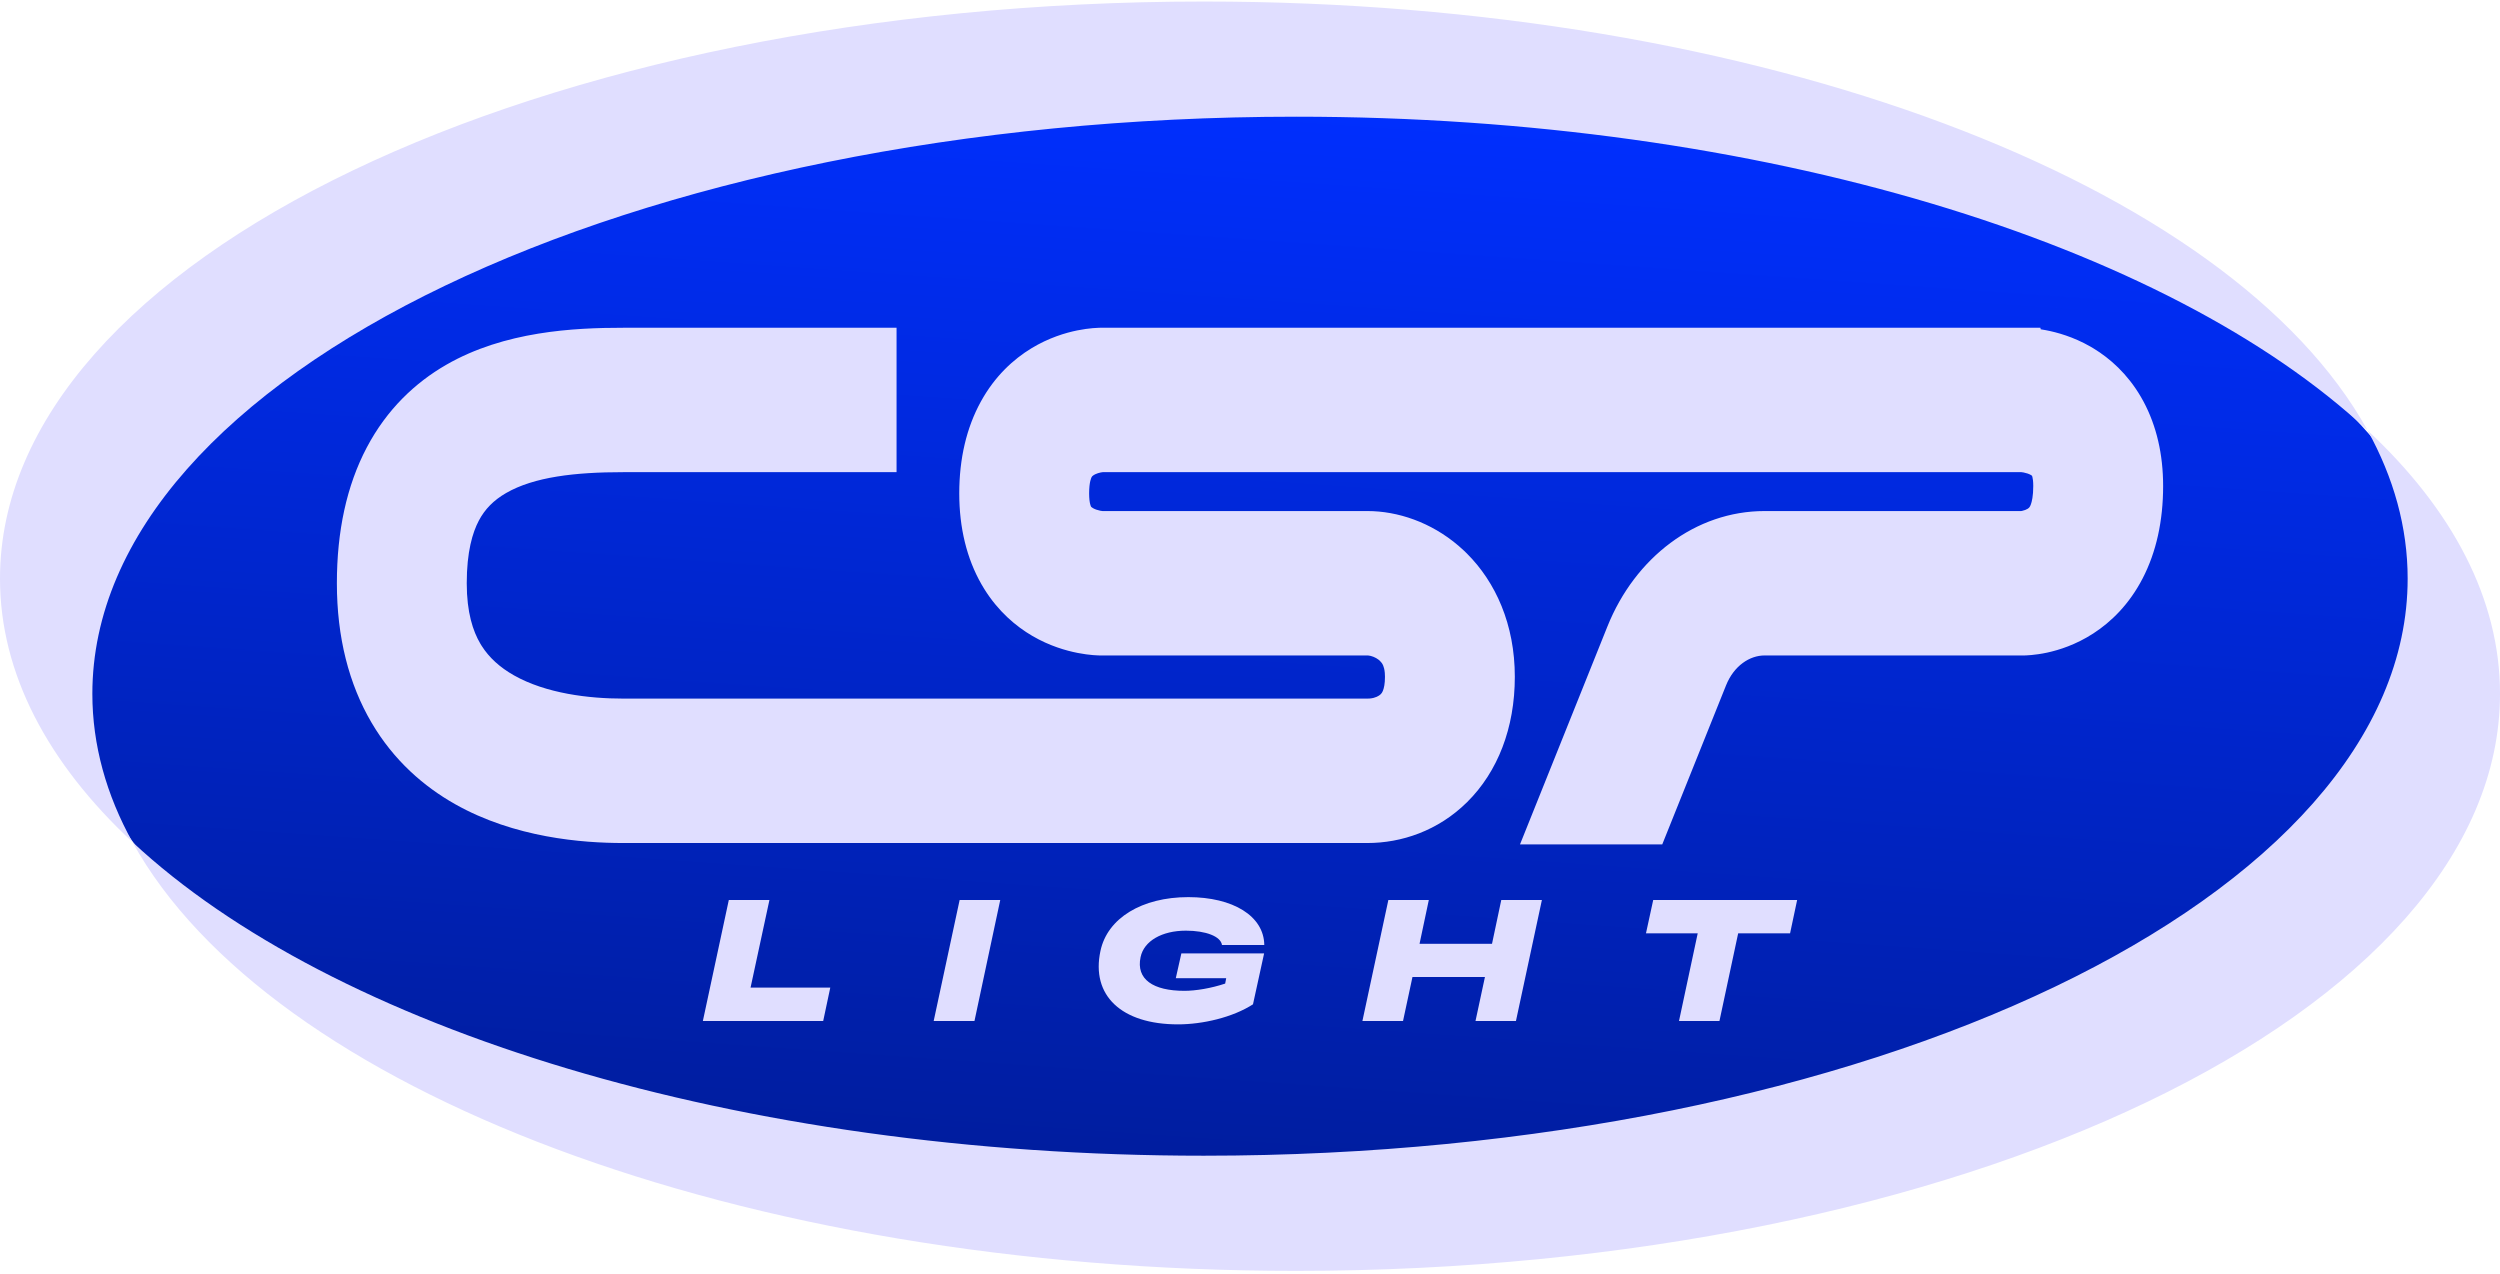 <svg xmlns="http://www.w3.org/2000/svg" width="359" height="183" viewBox="0 0 359 183" fill="none"><ellipse cx="181.467" cy="93.891" rx="171.982" ry="81.97" fill="url(#paint0_linear_37_2452)"></ellipse><path d="M172.87 0.219C252.988 0.219 320.377 26.347 339.98 61.798C311.306 35.053 253.176 16.758 186.132 16.758C90.659 16.758 13.262 53.86 13.262 99.628C13.262 106.988 15.265 114.125 19.022 120.919C6.863 109.578 0 96.717 0 83.089C0 37.321 77.397 0.219 172.87 0.219Z" fill="#E0DEFF"></path><path d="M339.979 61.798C352.137 73.139 359.001 86 359.001 99.628C358.999 145.395 281.603 182.498 186.131 182.498C106.013 182.498 38.625 156.37 19.021 120.919C47.695 147.664 105.825 165.96 172.869 165.96C268.342 165.96 345.739 128.857 345.739 83.09C345.739 75.729 343.736 68.592 339.979 61.798Z" fill="#E0DEFF"></path><path fill-rule="evenodd" clip-rule="evenodd" d="M295.312 44.18L295.308 44.161L295.301 44.131L295.295 44.112L295.312 44.18Z" fill="#E0DEFF"></path><path d="M236.361 134.03L237.402 129.238H258.07L257.054 134.03H249.6L246.913 146.615H241.105L243.791 134.03H236.361Z" fill="#E0DEFF"></path><path d="M195.642 146.615L199.369 129.238H205.178L203.847 135.53H214.253L215.584 129.238H221.417L217.69 146.615H211.882L213.237 140.298H202.83L201.475 146.615H195.642Z" fill="#E0DEFF"></path><path d="M169.159 147.099C161.028 147.099 156.647 142.936 158.027 136.547C159.019 131.852 163.98 128.827 170.636 128.827C177.049 128.827 181.502 131.537 181.551 135.7H175.476C175.307 134.466 173.153 133.643 170.297 133.643C166.86 133.643 164.271 135.119 163.787 137.442C163.109 140.637 165.602 142.283 170.079 142.283C171.701 142.283 173.903 141.92 175.936 141.242L176.081 140.468H168.845L169.643 136.91H181.526L179.929 144.219C177.001 146.106 172.693 147.099 169.159 147.099Z" fill="#E0DEFF"></path><path d="M134.077 146.614L137.804 129.238H143.636L139.934 146.614H134.077Z" fill="#E0DEFF"></path><path d="M100.931 146.614L104.658 129.238H110.491L107.78 141.822H119.228L118.211 146.614H100.931Z" fill="#E0DEFF"></path><path d="M310.625 69.784C310.625 74.808 309.64 79.268 307.698 83.032C305.756 86.796 303.133 89.328 300.588 90.972C298.1 92.579 295.692 93.344 293.957 93.718C293.069 93.909 292.305 94.007 291.727 94.061C291.444 94.087 291.188 94.105 290.971 94.115C290.877 94.119 290.781 94.121 290.693 94.123H253.394C251.269 94.124 248.998 95.579 247.854 98.431L238.698 121.259H218.271L230.827 89.957C234.792 80.071 243.477 73.388 253.394 73.387H290.239C290.279 73.381 290.331 73.371 290.393 73.358C290.699 73.292 290.992 73.18 291.199 73.046C291.288 72.989 291.342 72.939 291.381 72.897C291.419 72.856 291.469 72.794 291.524 72.688L291.63 72.438C291.77 72.055 291.976 71.248 291.976 69.782C291.976 69.107 291.906 68.704 291.854 68.499C291.832 68.41 291.811 68.353 291.799 68.321L291.623 68.201C291.356 68.049 290.979 67.922 290.593 67.848C290.451 67.821 290.327 67.807 290.273 67.802L158.348 67.803C158.295 67.808 158.196 67.819 158.068 67.845C157.801 67.899 157.529 67.984 157.296 68.094L157.077 68.21C156.866 68.338 156.804 68.429 156.76 68.51C156.726 68.572 156.399 69.167 156.399 70.855C156.399 71.62 156.477 72.104 156.545 72.38C156.608 72.641 156.669 72.742 156.672 72.747C156.68 72.761 156.692 72.78 156.718 72.806C156.749 72.837 156.816 72.892 156.943 72.966C157.228 73.133 157.617 73.266 158.005 73.342C158.15 73.37 158.261 73.382 158.318 73.387H196.365C200.699 73.388 205.486 74.984 209.451 78.38L210.233 79.082L210.637 79.474C214.766 83.584 217.529 89.659 217.529 97.194C217.528 104.537 215.074 110.821 210.698 115.165C206.502 119.33 201.212 121.057 196.365 121.057H89.471C83.64 121.057 73.909 120.316 65.326 115.463C60.9 112.96 56.557 109.234 53.348 103.763C50.105 98.235 48.376 91.526 48.376 83.755C48.376 76.306 49.771 69.761 52.663 64.269C55.572 58.745 59.65 54.941 64.06 52.395C72.449 47.554 82.437 47.067 89.471 47.067H128.745V67.803H89.471C82.585 67.803 76.692 68.482 72.677 70.799C70.884 71.835 69.628 73.113 68.754 74.773C67.862 76.467 67.025 79.213 67.025 83.755C67.025 87.978 67.927 90.64 68.966 92.412L69.173 92.751C70.239 94.427 71.767 95.828 73.805 96.981C78.426 99.592 84.579 100.319 89.471 100.319H196.365L196.723 100.304C197.52 100.23 198.036 99.921 198.267 99.692L198.427 99.499C198.485 99.412 198.546 99.297 198.605 99.144C198.731 98.816 198.881 98.217 198.881 97.194L198.858 96.633C198.815 96.129 198.716 95.793 198.624 95.572C198.505 95.289 198.349 95.083 198.147 94.892L197.949 94.723C197.737 94.561 197.488 94.421 197.22 94.315C196.947 94.206 196.704 94.153 196.523 94.134L196.365 94.123H157.924C157.875 94.122 157.821 94.121 157.772 94.119L157.681 94.115L157.661 94.115C157.476 94.107 157.231 94.095 156.939 94.071C156.37 94.024 155.627 93.932 154.771 93.765C153.088 93.437 150.716 92.762 148.244 91.318C145.886 89.94 143.339 87.799 141.323 84.546L140.926 83.88C138.83 80.206 137.75 75.802 137.749 70.855C137.749 65.855 138.796 61.411 140.84 57.686C142.869 53.986 145.569 51.561 148.11 50.017C150.6 48.503 152.997 47.791 154.708 47.444C155.585 47.267 156.34 47.174 156.91 47.124C157.192 47.1 157.441 47.086 157.647 47.078L157.712 47.075C157.774 47.072 157.849 47.069 157.918 47.067H293L293.047 47.288C293.272 47.323 293.51 47.363 293.757 47.41C295.404 47.723 297.731 48.369 300.163 49.757L300.629 50.032C302.973 51.457 305.484 53.656 307.429 56.986L307.813 57.672C309.668 61.137 310.625 65.231 310.625 69.784ZM293.527 49.504L293.531 49.523L293.514 49.454L293.52 49.474L293.527 49.504Z" fill="#E0DEFF"></path><defs><linearGradient id="paint0_linear_37_2452" x1="167.939" y1="11.921" x2="156.428" y2="175.235" gradientUnits="userSpaceOnUse"><stop stop-color="#002FFF"></stop><stop offset="1" stop-color="#001C99"></stop></linearGradient></defs></svg>